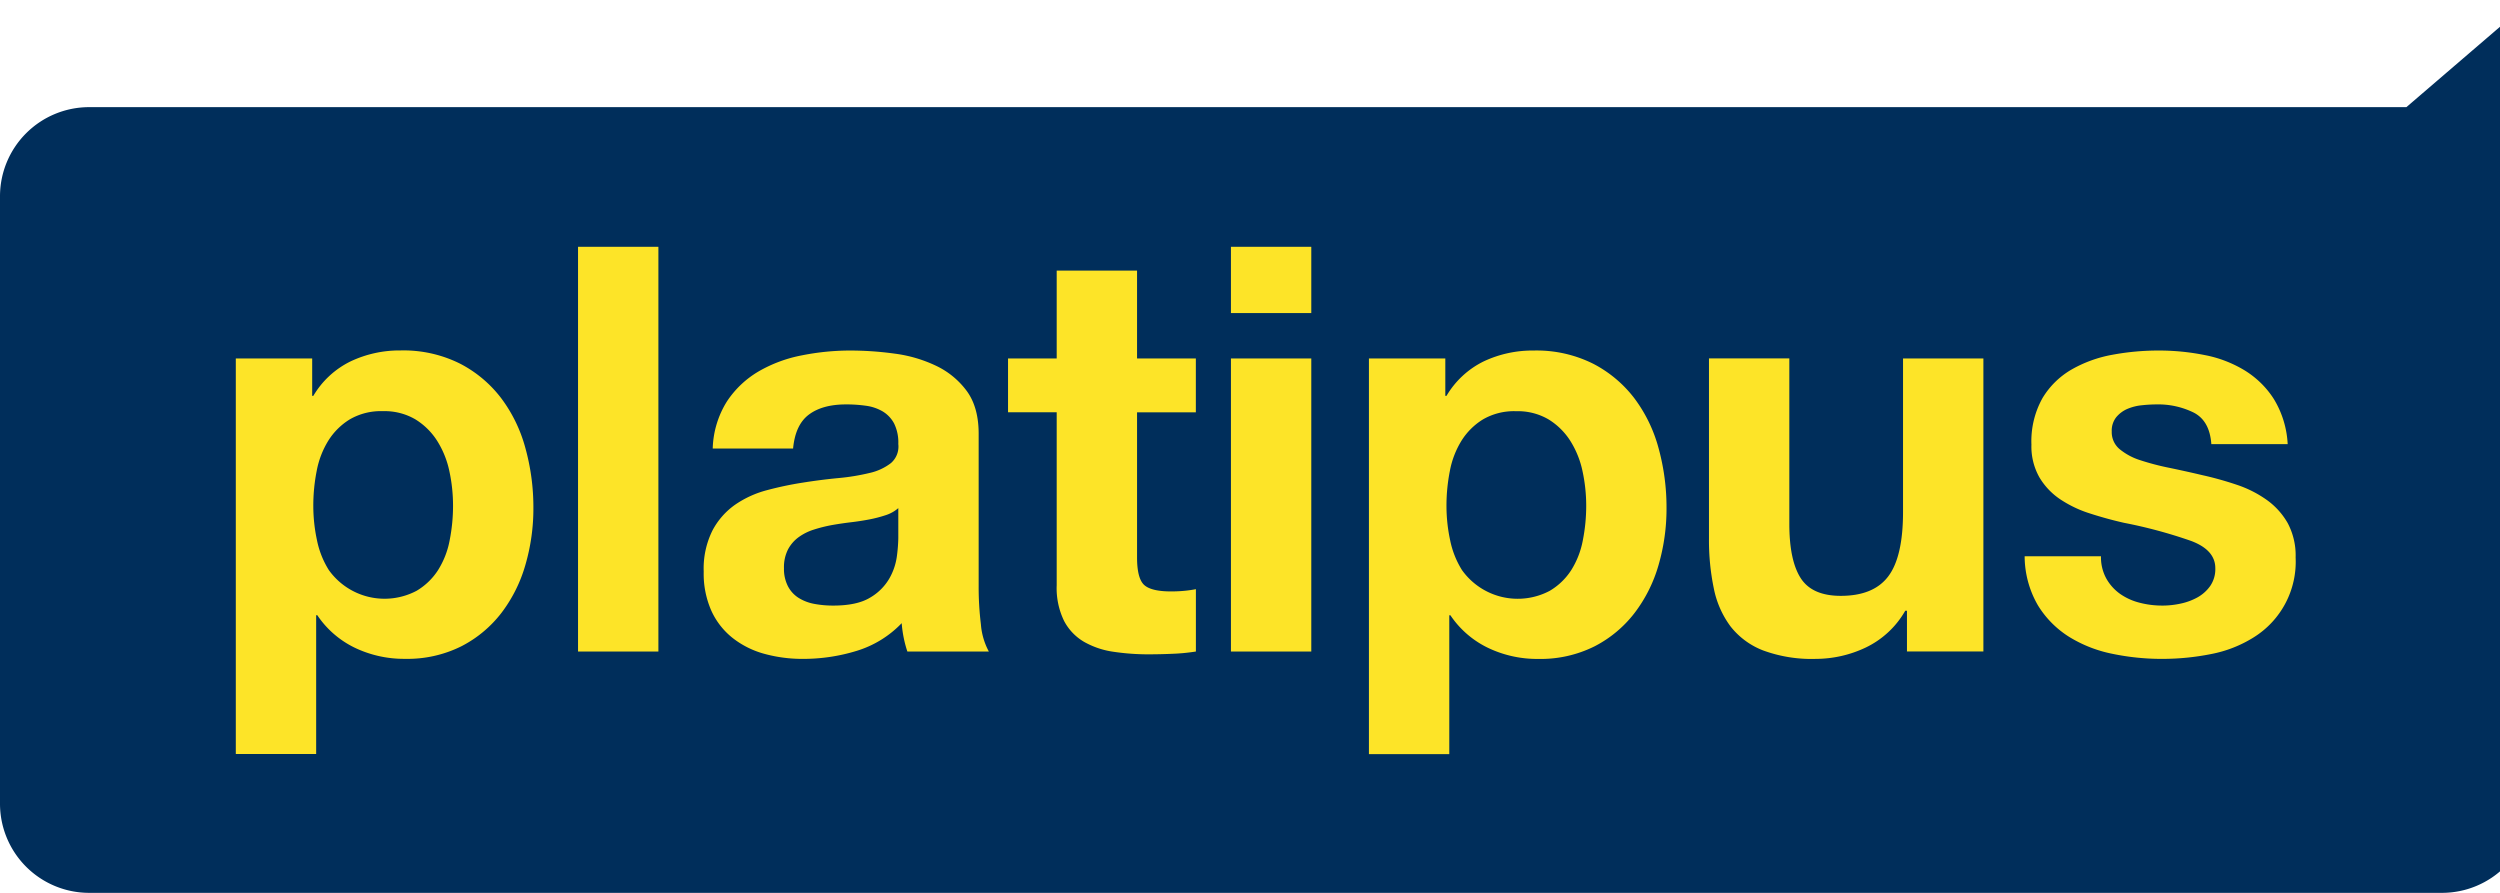 <svg viewBox="0 0 56 20" xmlns="http://www.w3.org/2000/svg"><path fill-rule="evenodd" clip-rule="evenodd" d="M1.996 2.4h51.907L56.698 0v18a1.998 1.998 0 0 1-1.996 2H1.996A1.998 1.998 0 0 1 0 18V4.4a1.998 1.998 0 0 1 1.996-2z" fill="#002E5B"/><path fill-rule="evenodd" clip-rule="evenodd" d="M9.331 13.234a1.446 1.446 0 0 0 .481-.463 1.91 1.91 0 0 0 .26-.667 3.95 3.95 0 0 0 .076-.774 3.666 3.666 0 0 0-.082-.775 2.068 2.068 0 0 0-.273-.679 1.523 1.523 0 0 0-.488-.482 1.362 1.362 0 0 0-.728-.184 1.387 1.387 0 0 0-.742.184 1.48 1.48 0 0 0-.48.476 1.976 1.976 0 0 0-.26.673 4.01 4.01 0 0 0-.077.787c0 .26.028.52.083.774a2 2 0 0 0 .266.667 1.534 1.534 0 0 0 1.964.463zM6.993 8.03v.838h.025a1.98 1.98 0 0 1 .837-.774A2.563 2.563 0 0 1 8.97 7.85a2.835 2.835 0 0 1 1.33.293c.362.186.678.45.925.774.252.336.437.718.545 1.124.12.436.18.887.178 1.34a4.521 4.521 0 0 1-.178 1.269 3.239 3.239 0 0 1-.538 1.079 2.668 2.668 0 0 1-.9.749 2.704 2.704 0 0 1-1.261.28 2.548 2.548 0 0 1-1.122-.248 2.123 2.123 0 0 1-.842-.73h-.025v3.11h-1.8V8.03h1.711zm7.755-2.5v9.064h-1.8V5.528h1.8zm3.017 4.519c.033-.356.151-.61.354-.762.203-.152.482-.229.837-.228.15-.001.3.01.45.031a.999.999 0 0 1 .368.127.7.7 0 0 1 .253.267c.07.144.102.303.095.463a.488.488 0 0 1-.165.426 1.213 1.213 0 0 1-.481.222 4.791 4.791 0 0 1-.697.114c-.262.025-.528.059-.798.102a7.62 7.62 0 0 0-.805.17 2.272 2.272 0 0 0-.71.325 1.643 1.643 0 0 0-.507.577 1.915 1.915 0 0 0-.196.92c-.008.302.05.6.171.877.108.238.27.446.475.609.21.165.452.286.71.356a3.216 3.216 0 0 0 .874.114 4.065 4.065 0 0 0 1.191-.178 2.344 2.344 0 0 0 1.014-.622 2.653 2.653 0 0 0 .127.635h1.825a1.533 1.533 0 0 1-.178-.61 6.851 6.851 0 0 1-.05-.85V9.718c0-.398-.089-.717-.266-.959a1.824 1.824 0 0 0-.685-.564 3.067 3.067 0 0 0-.925-.273 7.353 7.353 0 0 0-1-.07 5.51 5.51 0 0 0-1.084.108 3.09 3.09 0 0 0-.97.36 2.158 2.158 0 0 0-.71.674 2.096 2.096 0 0 0-.317 1.053h1.8zm2.357 2.006a3.517 3.517 0 0 1-.032.406 1.363 1.363 0 0 1-.171.501 1.187 1.187 0 0 1-.431.426c-.195.118-.47.177-.824.177a2.256 2.256 0 0 1-.418-.037 1.012 1.012 0 0 1-.355-.134.679.679 0 0 1-.24-.26.848.848 0 0 1-.09-.406.878.878 0 0 1 .09-.42.813.813 0 0 1 .234-.272 1.184 1.184 0 0 1 .342-.172 3.265 3.265 0 0 1 .4-.101 7.888 7.888 0 0 1 .43-.064 5.815 5.815 0 0 0 .412-.063 2.89 2.89 0 0 0 .367-.095.805.805 0 0 0 .286-.159v.673zm6.665-4.025v1.206H25.47v3.25c0 .305.05.508.152.61.102.1.304.152.609.152.1 0 .198-.004.291-.013a2.484 2.484 0 0 0 .266-.038v1.397a4.306 4.306 0 0 1-.507.05 12.539 12.539 0 0 1-.545.013 5.253 5.253 0 0 1-.792-.057 1.865 1.865 0 0 1-.66-.222 1.174 1.174 0 0 1-.449-.47 1.68 1.68 0 0 1-.165-.8V9.235h-1.09V8.03h1.09V6.061h1.8V8.03h1.318zm.786-1.015V5.528h1.8v1.485h-1.8zm1.8 1.015v6.564h-1.8V8.029h1.8zm5.34 5.205a1.445 1.445 0 0 0 .482-.463 1.916 1.916 0 0 0 .26-.667 3.958 3.958 0 0 0 .076-.774 3.653 3.653 0 0 0-.082-.774 2.067 2.067 0 0 0-.273-.68 1.522 1.522 0 0 0-.488-.482 1.363 1.363 0 0 0-.728-.184 1.387 1.387 0 0 0-.742.184 1.481 1.481 0 0 0-.48.476 1.98 1.98 0 0 0-.26.673 4.016 4.016 0 0 0-.077.787c0 .26.028.52.083.774a2 2 0 0 0 .266.667 1.533 1.533 0 0 0 1.963.463zM32.375 8.03v.838h.026a1.98 1.98 0 0 1 .836-.774 2.564 2.564 0 0 1 1.115-.242 2.835 2.835 0 0 1 1.33.293c.362.186.678.45.926.774.252.336.437.718.545 1.124.119.436.179.887.177 1.34a4.525 4.525 0 0 1-.177 1.269 3.235 3.235 0 0 1-.539 1.079 2.666 2.666 0 0 1-.9.749 2.704 2.704 0 0 1-1.26.28 2.547 2.547 0 0 1-1.122-.248 2.123 2.123 0 0 1-.843-.73h-.025v3.11h-1.8V8.03h1.711zm10.341 6.564v-.914h-.038a2.027 2.027 0 0 1-.886.825 2.618 2.618 0 0 1-1.116.254 3.143 3.143 0 0 1-1.184-.19 1.707 1.707 0 0 1-.73-.54 2.112 2.112 0 0 1-.373-.851 5.293 5.293 0 0 1-.108-1.11v-4.04h1.8v3.707c0 .542.084.946.253 1.212.17.267.47.4.9.4.49 0 .845-.146 1.064-.438.22-.292.33-.772.33-1.44V8.03h1.8v6.563h-1.712zm4.467-1.632a1.054 1.054 0 0 0 .31.343c.133.092.281.158.438.197.167.043.34.064.513.063a1.914 1.914 0 0 0 .4-.044 1.353 1.353 0 0 0 .38-.14.862.862 0 0 0 .284-.254.667.667 0 0 0 .115-.4c0-.27-.18-.473-.539-.609a10.77 10.77 0 0 0-1.502-.406 8.727 8.727 0 0 1-.766-.21 2.613 2.613 0 0 1-.666-.317 1.54 1.54 0 0 1-.469-.495 1.403 1.403 0 0 1-.177-.73 1.978 1.978 0 0 1 .247-1.041 1.824 1.824 0 0 1 .653-.642 2.858 2.858 0 0 1 .912-.33 5.616 5.616 0 0 1 1.04-.095 5.189 5.189 0 0 1 1.032.102c.316.06.618.177.893.343.263.162.487.38.653.641.186.306.292.652.31 1.01h-1.71c-.025-.348-.156-.582-.393-.705a1.796 1.796 0 0 0-.836-.184 3.097 3.097 0 0 0-.33.019 1.099 1.099 0 0 0-.323.082.665.665 0 0 0-.247.184.486.486 0 0 0-.102.324.494.494 0 0 0 .178.394c.137.111.293.195.462.247.214.07.432.127.653.171.245.051.494.106.747.166.26.058.515.13.767.215a2.526 2.526 0 0 1 .665.337 1.628 1.628 0 0 1 .47.52c.124.236.186.501.177.768a1.994 1.994 0 0 1-.938 1.79 2.774 2.774 0 0 1-.957.375 5.572 5.572 0 0 1-1.096.108 5.42 5.42 0 0 1-1.115-.114 2.94 2.94 0 0 1-.97-.381 2.176 2.176 0 0 1-.697-.705 2.207 2.207 0 0 1-.297-1.098h1.71a.988.988 0 0 0 .121.501z" fill="#FDE428"/></svg>